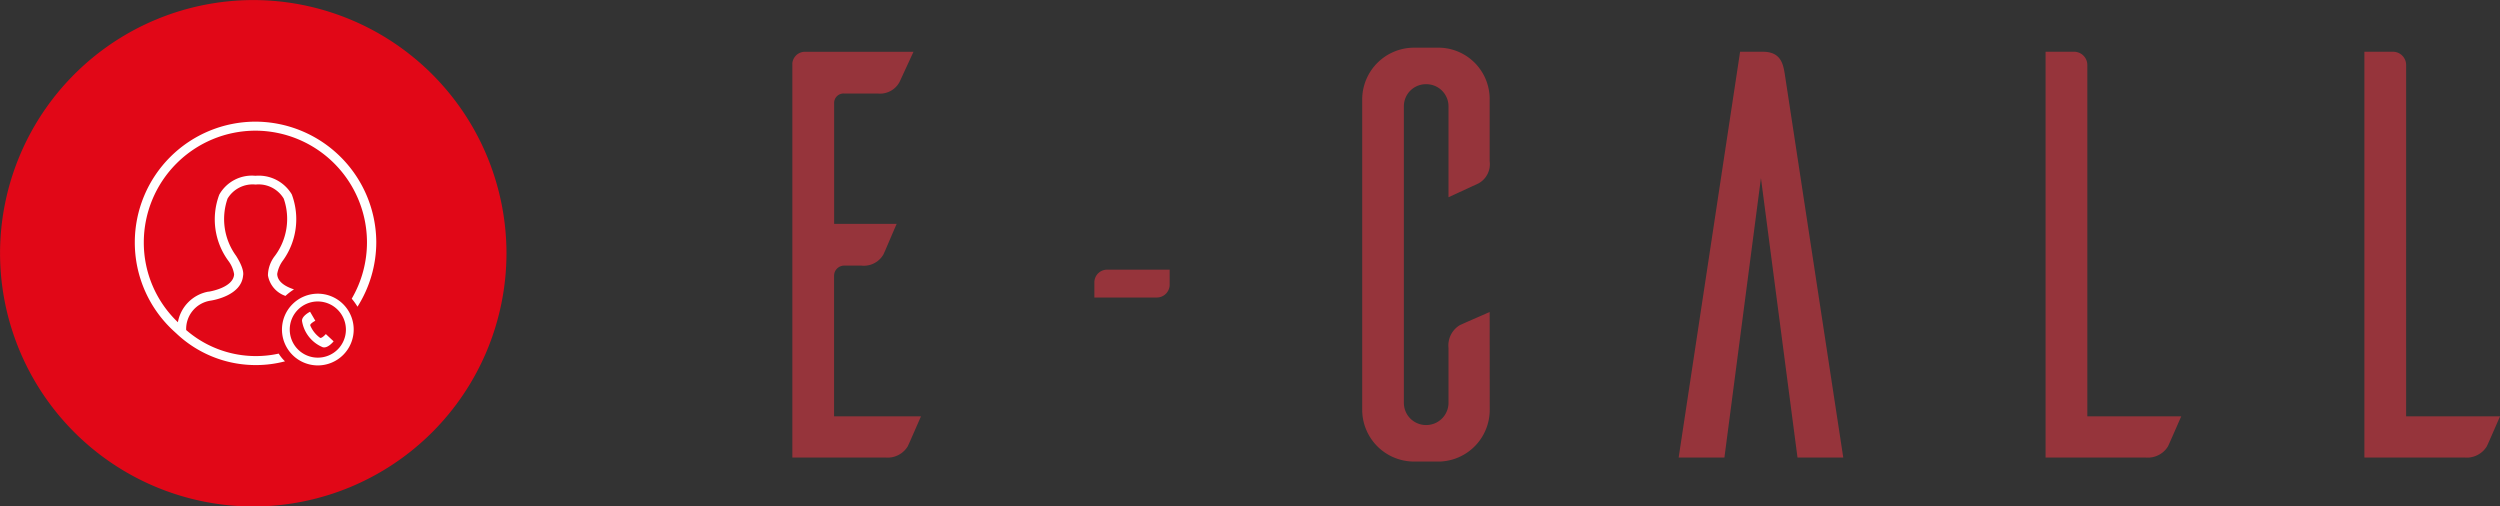 <svg xmlns="http://www.w3.org/2000/svg" width="163.891" height="33.204" viewBox="0 0 163.891 33.204">
  <rect x="0" y="0" width="163.891" height="33.204" fill="#333333" stroke="none"/>
  <g id="グループ_1975" data-name="グループ 1975" transform="translate(-552.379 -569.008)">
    <path id="パス_12820" data-name="パス 12820" d="M11.058-2.7v-9.234a.666.666,0,0,1,.646-.646h1.14a1.48,1.48,0,0,0,1.444-.722c.114-.228.57-1.33.874-2.014h-4.1v-7.9a.618.618,0,0,1,.646-.646h2.2a1.453,1.453,0,0,0,1.444-.76l.912-1.976H9.158a.831.831,0,0,0-.836.76V0H14.4a1.549,1.549,0,0,0,1.482-.722c.114-.228.57-1.292.874-1.976Zm22-9.614h-4.1a.837.837,0,0,0-.836.8v1.026h4.1a.843.843,0,0,0,.836-.836ZM54.036-9.538c-.684.3-1.748.76-1.976.874a1.549,1.549,0,0,0-.722,1.482V-3.61a1.46,1.46,0,0,1-1.482,1.482A1.452,1.452,0,0,1,48.412-3.61V-23.028a1.443,1.443,0,0,1,1.444-1.444,1.452,1.452,0,0,1,1.482,1.444v5.966l1.976-.912a1.439,1.439,0,0,0,.722-1.444v-4.066a3.367,3.367,0,0,0-3.268-3.382H49.1a3.4,3.4,0,0,0-3.42,3.382V-3.116A3.4,3.4,0,0,0,49.1.266h1.672a3.392,3.392,0,0,0,3.268-3.382ZM77.216,0h-3L71.82-18.316,69.426,0h-3l4.028-26.6h1.482c1.14,0,1.33.722,1.444,1.444Zm16-2.7V-25.764a.87.87,0,0,0-.836-.836h-1.9V0h6.536A1.549,1.549,0,0,0,98.5-.722c.114-.228.57-1.292.874-1.976Zm20.9,0V-25.764a.87.87,0,0,0-.836-.836h-1.9V0h6.536A1.549,1.549,0,0,0,119.4-.722c.114-.228.57-1.292.874-1.976Z" transform="translate(596 599)" fill="#96343b"/>
    <g id="グループ_180" data-name="グループ 180" transform="translate(552.379 569.008)">
      <path id="パス_362" data-name="パス 362" d="M-376.449,102.561a16.621,16.621,0,0,1-16.6-16.6,16.621,16.621,0,0,1,16.6-16.6,16.621,16.621,0,0,1,16.6,16.6A16.621,16.621,0,0,1-376.449,102.561Z" transform="translate(393.052 -69.357)" fill="#e10717"/>
      <path id="パス_363" data-name="パス 363" d="M-374.691,92.62a6.975,6.975,0,0,1-6.066-1.545,1.876,1.876,0,0,1,1.578-1.923c.23-.033,2.038-.345,2.153-1.644.034-.164.017-.542-.46-1.3a4.09,4.09,0,0,1-.558-3.749,1.918,1.918,0,0,1,1.841-.921,1.918,1.918,0,0,1,1.841.921,4.054,4.054,0,0,1-.575,3.749,2.128,2.128,0,0,0-.46,1.282,1.729,1.729,0,0,0,1.15,1.348,3.613,3.613,0,0,1,.559-.428c-.46-.148-1.069-.443-1.1-.986v-.033a2.03,2.03,0,0,1,.361-.855,4.636,4.636,0,0,0,.592-4.356,2.521,2.521,0,0,0-2.384-1.217,2.451,2.451,0,0,0-2.367,1.233,4.6,4.6,0,0,0,.592,4.34,1.972,1.972,0,0,1,.378.871v.034c-.066.871-1.644,1.118-1.661,1.118h-.033a2.484,2.484,0,0,0-1.99,2.005,7.209,7.209,0,0,1-2.235-5.244,7.331,7.331,0,0,1,7.315-7.315,7.332,7.332,0,0,1,7.316,7.315,7.346,7.346,0,0,1-1,3.7,4,4,0,0,1,.378.526,7.937,7.937,0,0,0,1.232-4.241,7.942,7.942,0,0,0-7.924-7.891,7.921,7.921,0,0,0-7.907,7.907,7.886,7.886,0,0,0,2.68,5.935.016.016,0,0,0,.017.016,7.564,7.564,0,0,0,5.243,2.1,7.5,7.5,0,0,0,1.907-.246A2.43,2.43,0,0,1-374.691,92.62Z" transform="translate(392.962 -69.439)" fill="#fff"/>
      <path id="パス_364" data-name="パス 364" d="M-372.027,93.509a2.35,2.35,0,0,1-2.351-2.351,2.351,2.351,0,0,1,2.351-2.351,2.351,2.351,0,0,1,2.351,2.351A2.351,2.351,0,0,1-372.027,93.509Zm0-4.192a1.838,1.838,0,0,0-1.841,1.841A1.838,1.838,0,0,0-372.027,93a1.839,1.839,0,0,0,1.841-1.841A1.849,1.849,0,0,0-372.027,89.317Z" transform="translate(392.863 -69.554)" fill="#fff"/>
      <path id="パス_365" data-name="パス 365" d="M-370.978,91.942l-.51-.476s-.263.3-.378.246a1.9,1.9,0,0,1-.641-.806c-.049-.115.33-.313.33-.313l-.345-.591s-.559.279-.527.608a2.242,2.242,0,0,0,1.3,1.694C-371.406,92.485-370.978,91.942-370.978,91.942Z" transform="translate(392.849 -69.566)" fill="#fff"/>
    </g>
  </g>
</svg>
